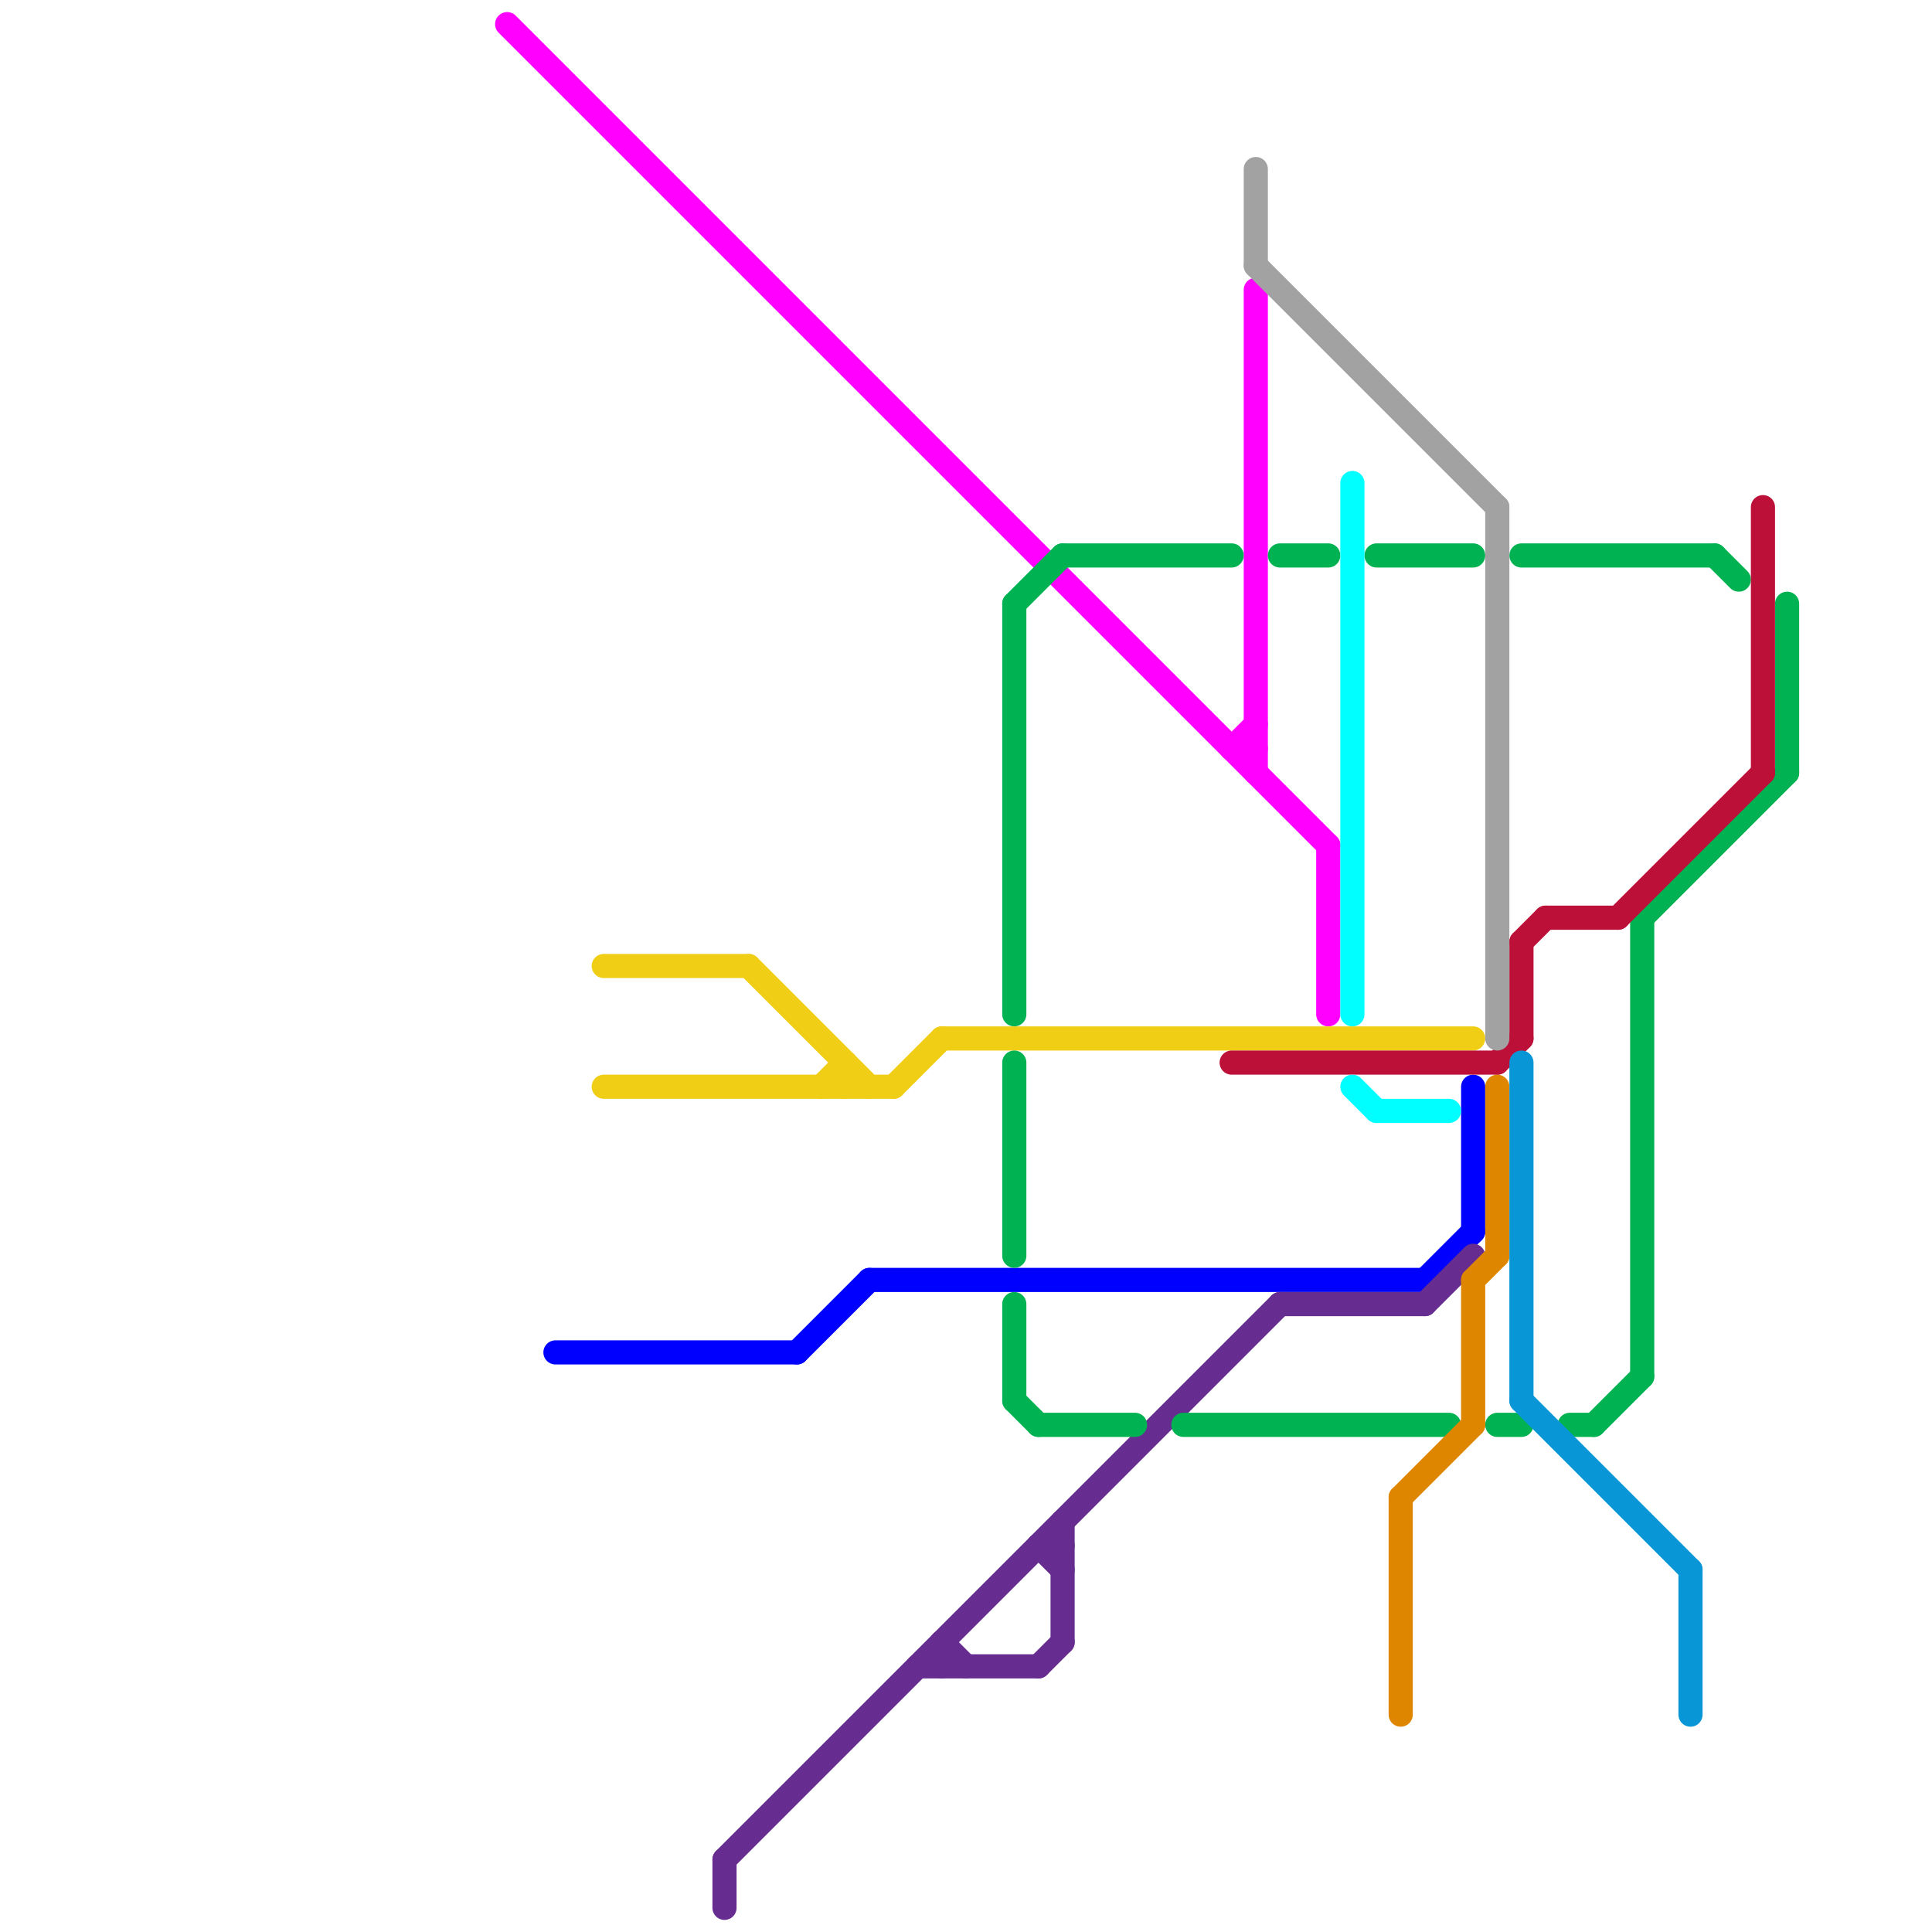 
<svg version="1.1" xmlns="http://www.w3.org/2000/svg" viewBox="0 0 80 80">
<style>text { font: 1px Helvetica; font-weight: 600; white-space: pre; dominant-baseline: central; } line { stroke-width: 1; fill: none; stroke-linecap: round; stroke-linejoin: round; } .c0 { stroke: #ff00ff } .c1 { stroke: #0000ff } .c2 { stroke: #f0ce15 } .c3 { stroke: #662c90 } .c4 { stroke: #00b251 } .c5 { stroke: #bd1038 } .c6 { stroke: #a2a2a2 } .c7 { stroke: #00ffff } .c8 { stroke: #df8600 } .c9 { stroke: #0896d7 }</style><defs><g id="wm-xf"><circle r="1.2" fill="#000"/><circle r="0.9" fill="#fff"/><circle r="0.6" fill="#000"/><circle r="0.3" fill="#fff"/></g><g id="wm"><circle r="0.6" fill="#000"/><circle r="0.3" fill="#fff"/></g></defs><line class="c0" x1="55" y1="35" x2="55" y2="42"/><line class="c0" x1="52" y1="12" x2="52" y2="32"/><line class="c0" x1="51" y1="31" x2="52" y2="31"/><line class="c0" x1="51" y1="31" x2="52" y2="30"/><line class="c0" x1="21" y1="1" x2="55" y2="35"/><line class="c1" x1="33" y1="56" x2="36" y2="53"/><line class="c1" x1="59" y1="53" x2="61" y2="51"/><line class="c1" x1="61" y1="45" x2="61" y2="51"/><line class="c1" x1="23" y1="56" x2="33" y2="56"/><line class="c1" x1="36" y1="53" x2="59" y2="53"/><line class="c2" x1="34" y1="45" x2="35" y2="44"/><line class="c2" x1="35" y1="44" x2="35" y2="45"/><line class="c2" x1="25" y1="40" x2="31" y2="40"/><line class="c2" x1="37" y1="45" x2="39" y2="43"/><line class="c2" x1="31" y1="40" x2="36" y2="45"/><line class="c2" x1="25" y1="45" x2="37" y2="45"/><line class="c2" x1="39" y1="43" x2="61" y2="43"/><line class="c3" x1="39" y1="68" x2="39" y2="69"/><line class="c3" x1="39" y1="68" x2="40" y2="69"/><line class="c3" x1="53" y1="54" x2="59" y2="54"/><line class="c3" x1="30" y1="77" x2="30" y2="79"/><line class="c3" x1="59" y1="54" x2="61" y2="52"/><line class="c3" x1="43" y1="64" x2="44" y2="64"/><line class="c3" x1="44" y1="63" x2="44" y2="68"/><line class="c3" x1="30" y1="77" x2="53" y2="54"/><line class="c3" x1="43" y1="69" x2="44" y2="68"/><line class="c3" x1="38" y1="69" x2="43" y2="69"/><line class="c3" x1="43" y1="64" x2="44" y2="65"/><line class="c4" x1="42" y1="25" x2="42" y2="42"/><line class="c4" x1="63" y1="23" x2="71" y2="23"/><line class="c4" x1="74" y1="25" x2="74" y2="32"/><line class="c4" x1="49" y1="59" x2="60" y2="59"/><line class="c4" x1="53" y1="23" x2="55" y2="23"/><line class="c4" x1="42" y1="58" x2="43" y2="59"/><line class="c4" x1="57" y1="23" x2="61" y2="23"/><line class="c4" x1="62" y1="59" x2="63" y2="59"/><line class="c4" x1="65" y1="59" x2="66" y2="59"/><line class="c4" x1="43" y1="59" x2="47" y2="59"/><line class="c4" x1="44" y1="23" x2="51" y2="23"/><line class="c4" x1="42" y1="54" x2="42" y2="58"/><line class="c4" x1="42" y1="25" x2="44" y2="23"/><line class="c4" x1="71" y1="23" x2="72" y2="24"/><line class="c4" x1="68" y1="38" x2="74" y2="32"/><line class="c4" x1="68" y1="38" x2="68" y2="57"/><line class="c4" x1="42" y1="44" x2="42" y2="52"/><line class="c4" x1="66" y1="59" x2="68" y2="57"/><line class="c5" x1="67" y1="38" x2="73" y2="32"/><line class="c5" x1="73" y1="21" x2="73" y2="32"/><line class="c5" x1="63" y1="39" x2="64" y2="38"/><line class="c5" x1="63" y1="39" x2="63" y2="43"/><line class="c5" x1="51" y1="44" x2="62" y2="44"/><line class="c5" x1="64" y1="38" x2="67" y2="38"/><line class="c5" x1="62" y1="44" x2="63" y2="43"/><line class="c6" x1="62" y1="21" x2="62" y2="43"/><line class="c6" x1="52" y1="11" x2="62" y2="21"/><line class="c6" x1="52" y1="7" x2="52" y2="11"/><line class="c7" x1="57" y1="46" x2="60" y2="46"/><line class="c7" x1="56" y1="45" x2="57" y2="46"/><line class="c7" x1="56" y1="20" x2="56" y2="42"/><line class="c8" x1="58" y1="62" x2="58" y2="71"/><line class="c8" x1="61" y1="53" x2="61" y2="59"/><line class="c8" x1="62" y1="45" x2="62" y2="52"/><line class="c8" x1="61" y1="53" x2="62" y2="52"/><line class="c8" x1="58" y1="62" x2="61" y2="59"/><line class="c9" x1="63" y1="44" x2="63" y2="58"/><line class="c9" x1="63" y1="58" x2="70" y2="65"/><line class="c9" x1="70" y1="65" x2="70" y2="71"/>
</svg>
